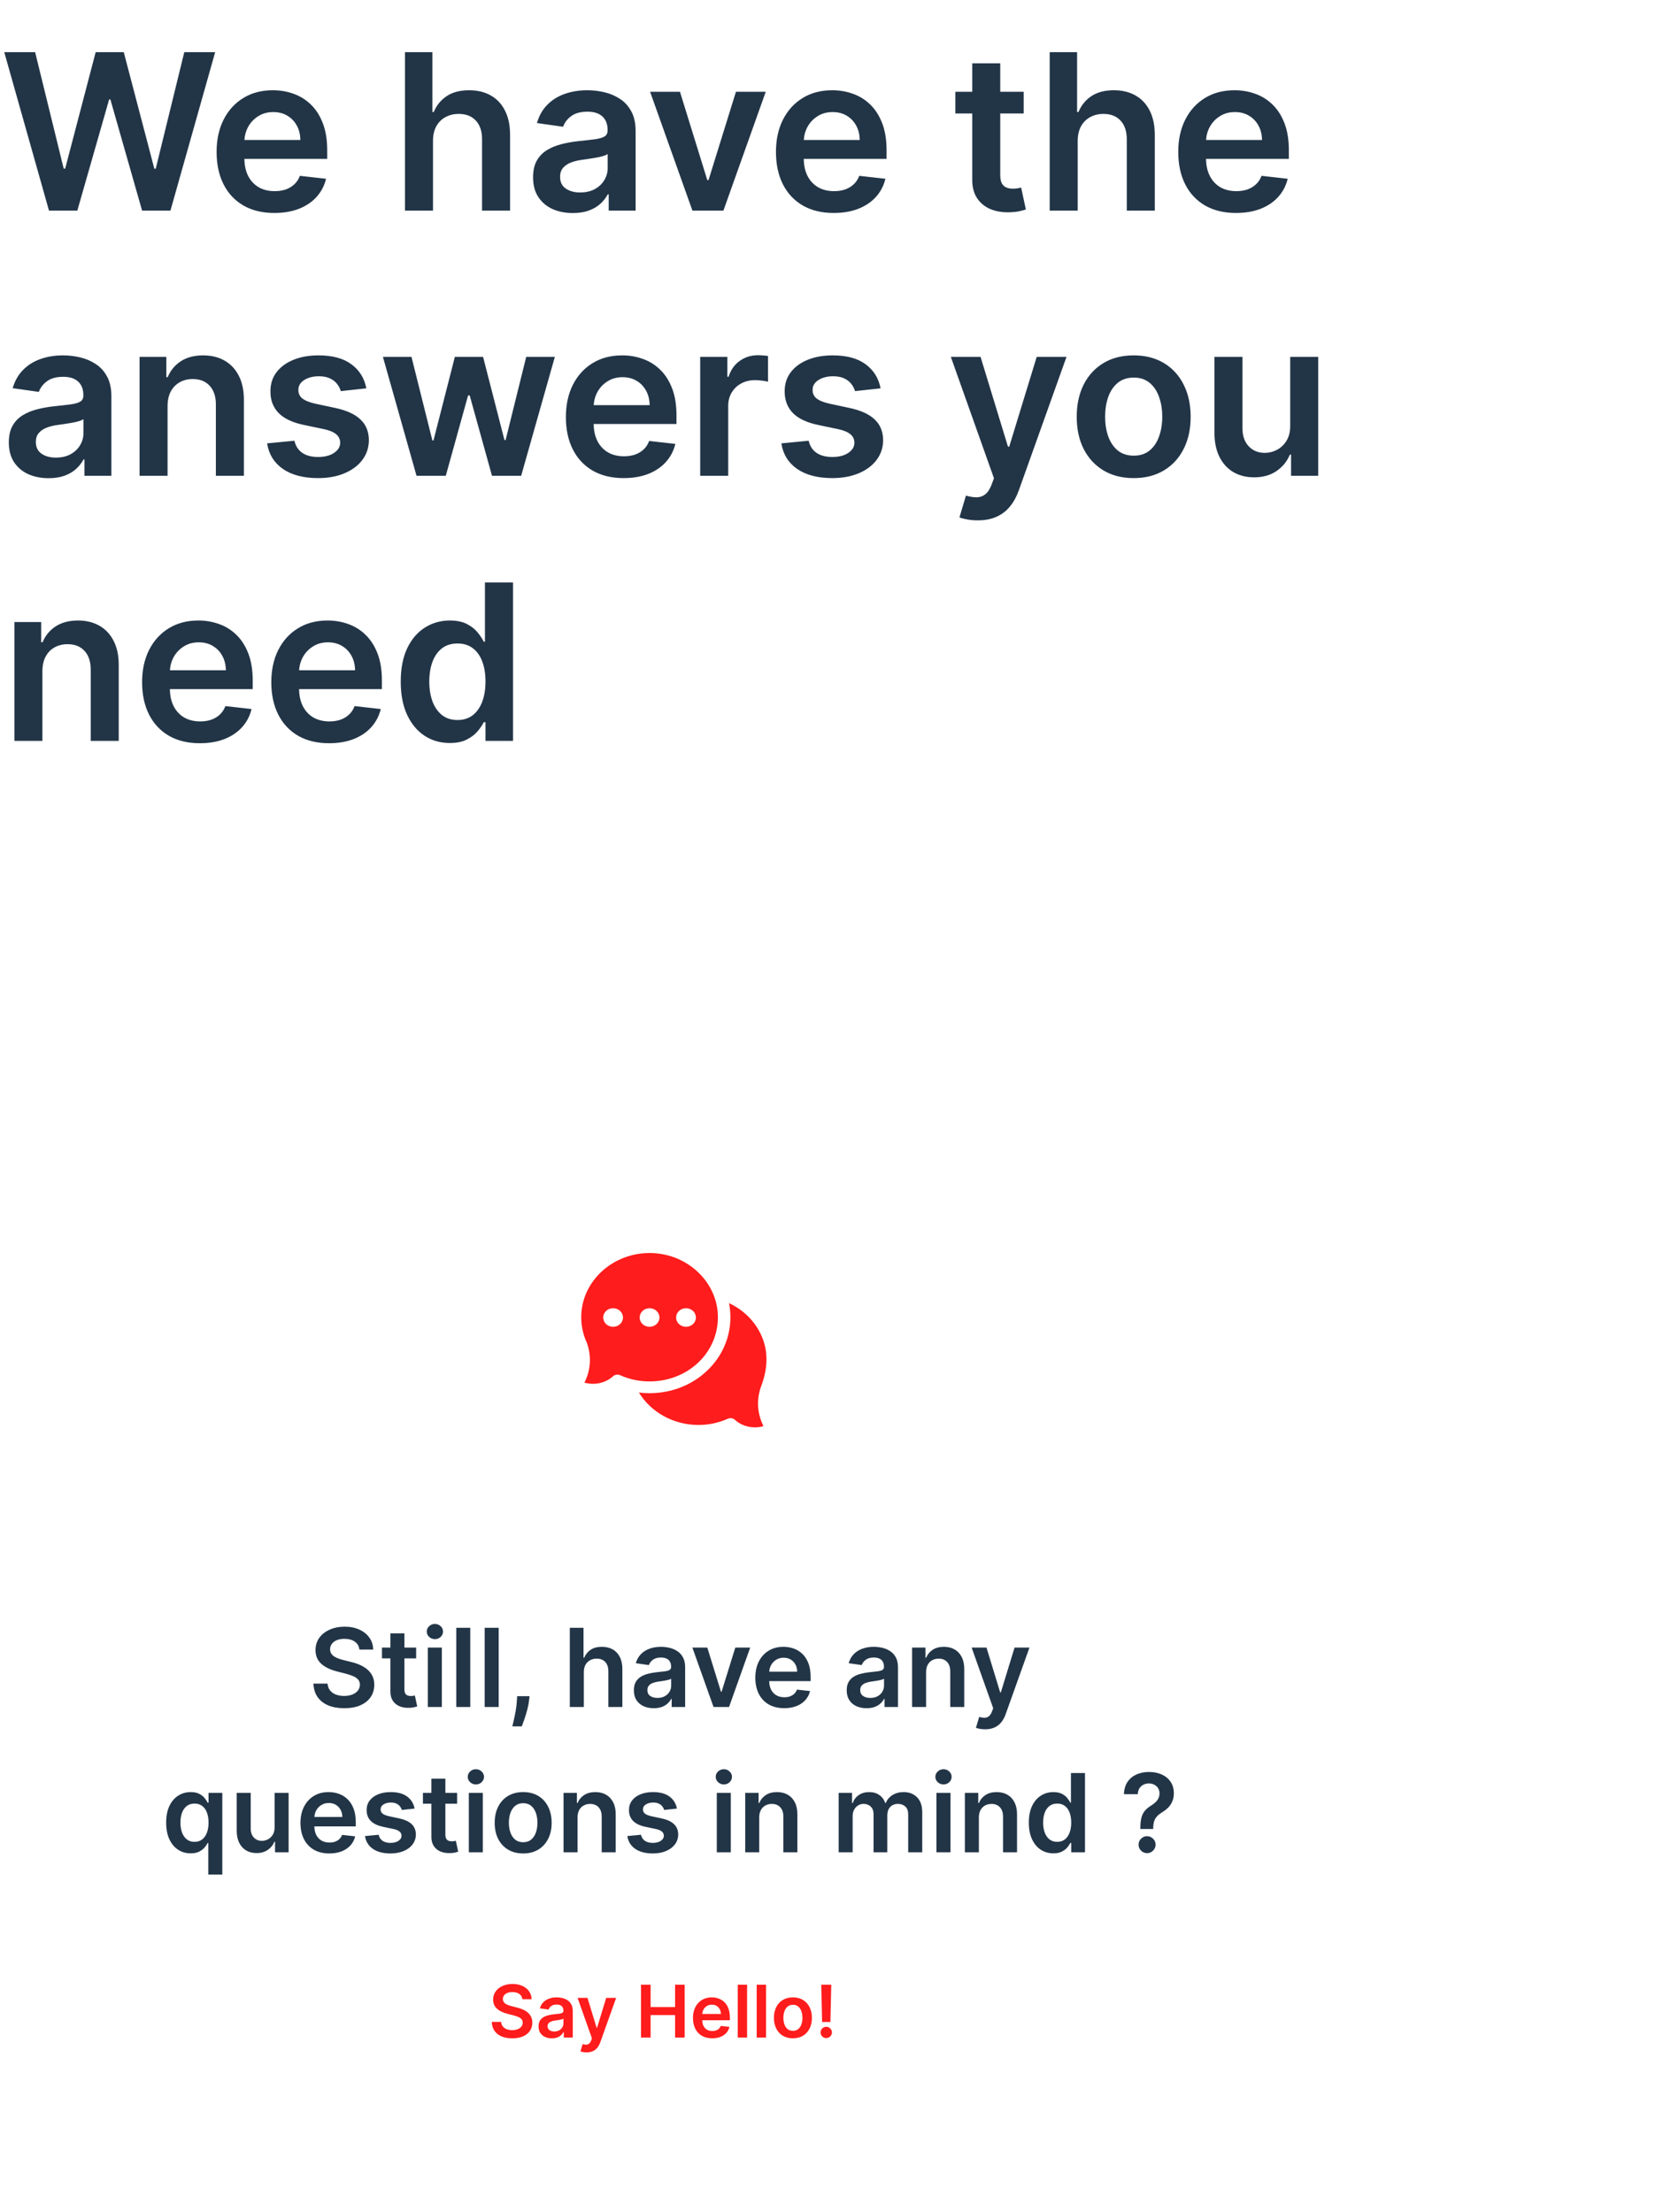 <svg width="460" height="609" viewBox="0 0 460 609" fill="none" xmlns="http://www.w3.org/2000/svg">
<path d="M13.487 58L1.172 14.364H9.673L17.535 46.43H17.94L26.335 14.364H34.07L42.486 46.452H42.869L50.731 14.364H59.233L46.918 58H39.119L30.384 27.382H30.043L21.285 58H13.487ZM75.522 58.639C72.241 58.639 69.407 57.957 67.021 56.594C64.648 55.216 62.823 53.27 61.545 50.756C60.266 48.227 59.627 45.251 59.627 41.828C59.627 38.462 60.266 35.507 61.545 32.965C62.837 30.408 64.641 28.419 66.957 26.999C69.272 25.564 71.992 24.847 75.117 24.847C77.134 24.847 79.038 25.173 80.827 25.827C82.631 26.466 84.222 27.46 85.6 28.81C86.992 30.159 88.086 31.878 88.881 33.966C89.677 36.04 90.075 38.511 90.075 41.381V43.746H63.249V38.547H82.681C82.667 37.07 82.347 35.756 81.722 34.605C81.097 33.44 80.224 32.524 79.102 31.857C77.994 31.189 76.701 30.855 75.224 30.855C73.647 30.855 72.262 31.239 71.069 32.006C69.876 32.758 68.945 33.753 68.278 34.989C67.624 36.21 67.29 37.553 67.276 39.016V43.554C67.276 45.457 67.624 47.091 68.32 48.455C69.016 49.804 69.989 50.841 71.239 51.565C72.489 52.276 73.952 52.631 75.629 52.631C76.751 52.631 77.766 52.474 78.675 52.162C79.585 51.835 80.373 51.359 81.04 50.734C81.708 50.109 82.212 49.335 82.553 48.412L89.755 49.222C89.3 51.125 88.434 52.787 87.156 54.207C85.891 55.614 84.272 56.707 82.298 57.489C80.323 58.256 78.065 58.639 75.522 58.639ZM119.196 38.824V58H111.483V14.364H119.025V30.834H119.409C120.176 28.987 121.362 27.531 122.967 26.466C124.586 25.386 126.646 24.847 129.146 24.847C131.419 24.847 133.4 25.322 135.091 26.274C136.781 27.226 138.088 28.618 139.011 30.45C139.949 32.283 140.417 34.52 140.417 37.162V58H132.704V38.355C132.704 36.153 132.136 34.442 131 33.22C129.877 31.984 128.301 31.366 126.27 31.366C124.906 31.366 123.684 31.665 122.605 32.261C121.539 32.844 120.701 33.689 120.091 34.797C119.494 35.905 119.196 37.247 119.196 38.824ZM157.697 58.66C155.623 58.66 153.755 58.291 152.093 57.553C150.446 56.8 149.139 55.692 148.173 54.229C147.221 52.766 146.745 50.962 146.745 48.817C146.745 46.97 147.086 45.443 147.768 44.236C148.45 43.028 149.38 42.062 150.559 41.338C151.738 40.614 153.066 40.067 154.544 39.697C156.035 39.314 157.576 39.037 159.167 38.867C161.085 38.668 162.64 38.49 163.833 38.334C165.027 38.163 165.893 37.908 166.433 37.567C166.987 37.212 167.264 36.665 167.264 35.926V35.798C167.264 34.193 166.788 32.95 165.836 32.07C164.885 31.189 163.514 30.749 161.724 30.749C159.835 30.749 158.336 31.16 157.228 31.984C156.135 32.808 155.396 33.781 155.012 34.903L147.811 33.881C148.379 31.892 149.316 30.23 150.623 28.895C151.93 27.546 153.528 26.537 155.417 25.869C157.306 25.188 159.395 24.847 161.681 24.847C163.258 24.847 164.828 25.031 166.39 25.401C167.953 25.77 169.38 26.381 170.673 27.233C171.966 28.071 173.002 29.215 173.784 30.663C174.579 32.112 174.977 33.923 174.977 36.097V58H167.562V53.504H167.306C166.838 54.413 166.177 55.266 165.325 56.061C164.487 56.842 163.429 57.474 162.15 57.957C160.886 58.426 159.402 58.66 157.697 58.66ZM159.7 52.993C161.248 52.993 162.591 52.688 163.727 52.077C164.863 51.452 165.737 50.628 166.348 49.605C166.973 48.582 167.285 47.467 167.285 46.26V42.403C167.044 42.602 166.632 42.787 166.049 42.957C165.481 43.128 164.842 43.277 164.132 43.405C163.422 43.533 162.718 43.646 162.022 43.746C161.326 43.845 160.723 43.93 160.211 44.001C159.061 44.158 158.031 44.413 157.122 44.769C156.213 45.124 155.495 45.621 154.97 46.26C154.444 46.885 154.181 47.695 154.181 48.689C154.181 50.109 154.7 51.182 155.737 51.906C156.774 52.631 158.095 52.993 159.7 52.993ZM210.794 25.273L199.139 58H190.616L178.961 25.273H187.186L194.707 49.584H195.048L202.591 25.273H210.794ZM229.506 58.639C226.225 58.639 223.391 57.957 221.005 56.594C218.633 55.216 216.808 53.27 215.529 50.756C214.251 48.227 213.612 45.251 213.612 41.828C213.612 38.462 214.251 35.507 215.529 32.965C216.822 30.408 218.626 28.419 220.941 26.999C223.256 25.564 225.977 24.847 229.102 24.847C231.119 24.847 233.022 25.173 234.812 25.827C236.616 26.466 238.207 27.46 239.585 28.81C240.977 30.159 242.07 31.878 242.866 33.966C243.661 36.04 244.059 38.511 244.059 41.381V43.746H217.234V38.547H236.665C236.651 37.07 236.332 35.756 235.707 34.605C235.082 33.44 234.208 32.524 233.086 31.857C231.978 31.189 230.685 30.855 229.208 30.855C227.631 30.855 226.246 31.239 225.053 32.006C223.86 32.758 222.93 33.753 222.262 34.989C221.609 36.21 221.275 37.553 221.261 39.016V43.554C221.261 45.457 221.609 47.091 222.305 48.455C223.001 49.804 223.974 50.841 225.224 51.565C226.474 52.276 227.937 52.631 229.613 52.631C230.735 52.631 231.751 52.474 232.66 52.162C233.569 51.835 234.357 51.359 235.025 50.734C235.692 50.109 236.197 49.335 236.538 48.412L243.739 49.222C243.285 51.125 242.418 52.787 241.14 54.207C239.876 55.614 238.256 56.707 236.282 57.489C234.308 58.256 232.049 58.639 229.506 58.639ZM281.809 25.273V31.239H262.995V25.273H281.809ZM267.64 17.432H275.353V48.156C275.353 49.193 275.51 49.989 275.822 50.543C276.149 51.082 276.575 51.452 277.1 51.651C277.626 51.849 278.208 51.949 278.848 51.949C279.331 51.949 279.771 51.913 280.169 51.842C280.581 51.771 280.893 51.707 281.106 51.651L282.406 57.68C281.994 57.822 281.404 57.979 280.637 58.149C279.885 58.32 278.961 58.419 277.868 58.447C275.936 58.504 274.196 58.213 272.647 57.574C271.099 56.92 269.87 55.912 268.961 54.548C268.066 53.185 267.626 51.48 267.64 49.435V17.432ZM296.676 38.824V58H288.963V14.364H296.506V30.834H296.889C297.656 28.987 298.842 27.531 300.447 26.466C302.067 25.386 304.126 24.847 306.626 24.847C308.899 24.847 310.881 25.322 312.571 26.274C314.261 27.226 315.568 28.618 316.491 30.45C317.429 32.283 317.898 34.52 317.898 37.162V58H310.185V38.355C310.185 36.153 309.616 34.442 308.48 33.22C307.358 31.984 305.781 31.366 303.75 31.366C302.386 31.366 301.165 31.665 300.085 32.261C299.02 32.844 298.182 33.689 297.571 34.797C296.974 35.905 296.676 37.247 296.676 38.824ZM340.249 58.639C336.967 58.639 334.134 57.957 331.747 56.594C329.375 55.216 327.55 53.27 326.271 50.756C324.993 48.227 324.354 45.251 324.354 41.828C324.354 38.462 324.993 35.507 326.271 32.965C327.564 30.408 329.368 28.419 331.683 26.999C333.999 25.564 336.719 24.847 339.844 24.847C341.861 24.847 343.764 25.173 345.554 25.827C347.358 26.466 348.949 27.46 350.327 28.81C351.719 30.159 352.813 31.878 353.608 33.966C354.403 36.04 354.801 38.511 354.801 41.381V43.746H327.976V38.547H347.408C347.393 37.07 347.074 35.756 346.449 34.605C345.824 33.44 344.95 32.524 343.828 31.857C342.72 31.189 341.428 30.855 339.95 30.855C338.374 30.855 336.989 31.239 335.795 32.006C334.602 32.758 333.672 33.753 333.004 34.989C332.351 36.21 332.017 37.553 332.003 39.016V43.554C332.003 45.457 332.351 47.091 333.047 48.455C333.743 49.804 334.716 50.841 335.966 51.565C337.216 52.276 338.679 52.631 340.355 52.631C341.477 52.631 342.493 52.474 343.402 52.162C344.311 51.835 345.099 51.359 345.767 50.734C346.435 50.109 346.939 49.335 347.28 48.412L354.482 49.222C354.027 51.125 353.161 52.787 351.882 54.207C350.618 55.614 348.999 56.707 347.024 57.489C345.05 58.256 342.791 58.639 340.249 58.639ZM13.381 131.661C11.307 131.661 9.439 131.291 7.777 130.553C6.129 129.8 4.822 128.692 3.857 127.229C2.905 125.766 2.429 123.962 2.429 121.817C2.429 119.97 2.77 118.443 3.452 117.236C4.134 116.028 5.064 115.062 6.243 114.338C7.422 113.614 8.75 113.067 10.227 112.697C11.719 112.314 13.26 112.037 14.851 111.866C16.768 111.668 18.324 111.49 19.517 111.334C20.71 111.163 21.577 110.908 22.116 110.567C22.671 110.212 22.947 109.665 22.947 108.926V108.798C22.947 107.193 22.472 105.95 21.52 105.07C20.568 104.189 19.197 103.749 17.408 103.749C15.518 103.749 14.02 104.161 12.912 104.984C11.818 105.808 11.079 106.781 10.696 107.903L3.494 106.881C4.062 104.892 5 103.23 6.307 101.895C7.614 100.545 9.212 99.537 11.101 98.869C12.99 98.188 15.078 97.847 17.365 97.847C18.942 97.847 20.511 98.031 22.074 98.401C23.636 98.77 25.064 99.381 26.357 100.233C27.649 101.071 28.686 102.214 29.467 103.663C30.263 105.112 30.66 106.923 30.66 109.097V131H23.246V126.504H22.99C22.521 127.413 21.861 128.266 21.009 129.061C20.171 129.842 19.112 130.474 17.834 130.957C16.57 131.426 15.085 131.661 13.381 131.661ZM15.383 125.993C16.932 125.993 18.274 125.687 19.41 125.077C20.547 124.452 21.421 123.628 22.031 122.605C22.656 121.582 22.969 120.467 22.969 119.26V115.403C22.727 115.602 22.315 115.787 21.733 115.957C21.165 116.128 20.526 116.277 19.815 116.405C19.105 116.533 18.402 116.646 17.706 116.746C17.01 116.845 16.406 116.93 15.895 117.001C14.744 117.158 13.714 117.413 12.805 117.768C11.896 118.124 11.179 118.621 10.653 119.26C10.128 119.885 9.865 120.695 9.865 121.689C9.865 123.109 10.383 124.182 11.421 124.906C12.457 125.631 13.778 125.993 15.383 125.993ZM46.129 111.824V131H38.416V98.273H45.788V103.834H46.172C46.925 102.001 48.125 100.545 49.773 99.466C51.435 98.386 53.487 97.847 55.93 97.847C58.189 97.847 60.156 98.329 61.832 99.296C63.523 100.261 64.829 101.661 65.753 103.493C66.69 105.325 67.152 107.548 67.138 110.162V131H59.425V111.355C59.425 109.168 58.856 107.456 57.72 106.22C56.598 104.984 55.043 104.366 53.054 104.366C51.705 104.366 50.504 104.665 49.453 105.261C48.416 105.844 47.599 106.689 47.003 107.797C46.42 108.905 46.129 110.247 46.129 111.824ZM100.845 106.923L93.814 107.69C93.615 106.98 93.267 106.312 92.77 105.688C92.287 105.062 91.633 104.558 90.81 104.175C89.986 103.791 88.977 103.599 87.784 103.599C86.179 103.599 84.829 103.947 83.736 104.643C82.656 105.339 82.124 106.241 82.138 107.349C82.124 108.301 82.472 109.075 83.182 109.672C83.906 110.268 85.099 110.759 86.761 111.142L92.344 112.335C95.44 113.003 97.742 114.061 99.247 115.51C100.767 116.959 101.534 118.855 101.548 121.199C101.534 123.259 100.93 125.077 99.737 126.653C98.558 128.216 96.918 129.437 94.815 130.318C92.713 131.199 90.298 131.639 87.571 131.639C83.565 131.639 80.341 130.801 77.898 129.125C75.454 127.435 73.999 125.084 73.53 122.072L81.051 121.348C81.392 122.825 82.117 123.94 83.224 124.693C84.332 125.446 85.774 125.822 87.55 125.822C89.382 125.822 90.852 125.446 91.96 124.693C93.082 123.94 93.644 123.01 93.644 121.902C93.644 120.964 93.281 120.19 92.557 119.58C91.847 118.969 90.739 118.5 89.233 118.173L83.651 117.001C80.511 116.348 78.189 115.247 76.683 113.699C75.178 112.136 74.432 110.162 74.446 107.776C74.432 105.759 74.979 104.011 76.087 102.534C77.209 101.043 78.764 99.892 80.753 99.082C82.756 98.258 85.064 97.847 87.678 97.847C91.513 97.847 94.531 98.663 96.733 100.297C98.949 101.93 100.32 104.139 100.845 106.923ZM114.663 131L105.415 98.273H113.278L119.031 121.284H119.329L125.21 98.273H132.987L138.867 121.156H139.187L144.854 98.273H152.738L143.469 131H135.437L129.3 108.884H128.853L122.717 131H114.663ZM171.674 131.639C168.393 131.639 165.559 130.957 163.173 129.594C160.801 128.216 158.975 126.27 157.697 123.756C156.419 121.227 155.779 118.251 155.779 114.828C155.779 111.462 156.419 108.507 157.697 105.964C158.99 103.408 160.794 101.419 163.109 99.999C165.424 98.564 168.145 97.847 171.27 97.847C173.287 97.847 175.19 98.173 176.98 98.827C178.784 99.466 180.375 100.46 181.752 101.81C183.145 103.159 184.238 104.878 185.034 106.966C185.829 109.04 186.227 111.511 186.227 114.381V116.746H159.402V111.547H178.833C178.819 110.07 178.5 108.756 177.875 107.605C177.25 106.44 176.376 105.524 175.254 104.857C174.146 104.189 172.853 103.855 171.376 103.855C169.799 103.855 168.414 104.239 167.221 105.006C166.028 105.759 165.098 106.753 164.43 107.989C163.777 109.21 163.443 110.553 163.429 112.016V116.554C163.429 118.457 163.777 120.091 164.473 121.455C165.169 122.804 166.142 123.841 167.392 124.565C168.642 125.276 170.105 125.631 171.781 125.631C172.903 125.631 173.919 125.474 174.828 125.162C175.737 124.835 176.525 124.359 177.193 123.734C177.86 123.109 178.365 122.335 178.706 121.412L185.907 122.222C185.453 124.125 184.586 125.787 183.308 127.207C182.044 128.614 180.424 129.707 178.45 130.489C176.475 131.256 174.217 131.639 171.674 131.639ZM192.752 131V98.273H200.231V103.727H200.572C201.168 101.838 202.191 100.382 203.64 99.359C205.103 98.322 206.772 97.804 208.647 97.804C209.073 97.804 209.549 97.825 210.075 97.868C210.614 97.896 211.062 97.946 211.417 98.017V105.112C211.09 104.999 210.572 104.899 209.862 104.814C209.165 104.714 208.491 104.665 207.837 104.665C206.431 104.665 205.167 104.97 204.045 105.581C202.937 106.178 202.063 107.009 201.424 108.074C200.785 109.139 200.465 110.368 200.465 111.76V131H192.752ZM242.408 106.923L235.376 107.69C235.178 106.98 234.83 106.312 234.332 105.688C233.849 105.062 233.196 104.558 232.372 104.175C231.548 103.791 230.54 103.599 229.347 103.599C227.741 103.599 226.392 103.947 225.298 104.643C224.219 105.339 223.686 106.241 223.7 107.349C223.686 108.301 224.034 109.075 224.744 109.672C225.469 110.268 226.662 110.759 228.324 111.142L233.906 112.335C237.003 113.003 239.304 114.061 240.81 115.51C242.33 116.959 243.097 118.855 243.111 121.199C243.097 123.259 242.493 125.077 241.3 126.653C240.121 128.216 238.48 129.437 236.378 130.318C234.276 131.199 231.861 131.639 229.134 131.639C225.128 131.639 221.903 130.801 219.46 129.125C217.017 127.435 215.561 125.084 215.092 122.072L222.614 121.348C222.955 122.825 223.679 123.94 224.787 124.693C225.895 125.446 227.337 125.822 229.112 125.822C230.945 125.822 232.415 125.446 233.523 124.693C234.645 123.94 235.206 123.01 235.206 121.902C235.206 120.964 234.844 120.19 234.119 119.58C233.409 118.969 232.301 118.5 230.795 118.173L225.213 117.001C222.074 116.348 219.751 115.247 218.246 113.699C216.74 112.136 215.994 110.162 216.009 107.776C215.994 105.759 216.541 104.011 217.649 102.534C218.771 101.043 220.327 99.892 222.315 99.082C224.318 98.258 226.626 97.847 229.24 97.847C233.075 97.847 236.094 98.663 238.295 100.297C240.511 101.93 241.882 104.139 242.408 106.923ZM269.148 143.273C268.097 143.273 267.124 143.188 266.229 143.017C265.348 142.861 264.645 142.676 264.119 142.463L265.909 136.455C267.031 136.781 268.033 136.938 268.913 136.923C269.794 136.909 270.568 136.632 271.236 136.092C271.918 135.567 272.493 134.686 272.962 133.45L273.622 131.682L261.754 98.273H269.936L277.479 122.989H277.82L285.384 98.273H293.587L280.483 134.963C279.872 136.696 279.063 138.18 278.054 139.416C277.045 140.666 275.81 141.618 274.347 142.271C272.898 142.939 271.165 143.273 269.148 143.273ZM312.086 131.639C308.89 131.639 306.12 130.936 303.777 129.53C301.433 128.124 299.615 126.156 298.322 123.628C297.044 121.099 296.404 118.145 296.404 114.764C296.404 111.384 297.044 108.422 298.322 105.879C299.615 103.337 301.433 101.362 303.777 99.956C306.12 98.55 308.89 97.847 312.086 97.847C315.282 97.847 318.052 98.55 320.396 99.956C322.74 101.362 324.551 103.337 325.829 105.879C327.122 108.422 327.768 111.384 327.768 114.764C327.768 118.145 327.122 121.099 325.829 123.628C324.551 126.156 322.74 128.124 320.396 129.53C318.052 130.936 315.282 131.639 312.086 131.639ZM312.129 125.46C313.862 125.46 315.311 124.984 316.475 124.033C317.64 123.067 318.507 121.774 319.075 120.155C319.657 118.536 319.949 116.732 319.949 114.743C319.949 112.74 319.657 110.929 319.075 109.31C318.507 107.676 317.64 106.376 316.475 105.411C315.311 104.445 313.862 103.962 312.129 103.962C310.353 103.962 308.876 104.445 307.697 105.411C306.532 106.376 305.659 107.676 305.076 109.31C304.508 110.929 304.224 112.74 304.224 114.743C304.224 116.732 304.508 118.536 305.076 120.155C305.659 121.774 306.532 123.067 307.697 124.033C308.876 124.984 310.353 125.46 312.129 125.46ZM355.174 117.236V98.273H362.887V131H355.408V125.183H355.067C354.329 127.016 353.114 128.514 351.424 129.679C349.748 130.844 347.681 131.426 345.224 131.426C343.079 131.426 341.183 130.95 339.535 129.999C337.901 129.033 336.623 127.634 335.7 125.801C334.776 123.955 334.315 121.724 334.315 119.111V98.273H342.028V117.918C342.028 119.991 342.596 121.639 343.732 122.861C344.869 124.082 346.36 124.693 348.207 124.693C349.343 124.693 350.444 124.416 351.509 123.862C352.575 123.308 353.448 122.484 354.13 121.391C354.826 120.283 355.174 118.898 355.174 117.236ZM11.676 184.824V204H3.963V171.273H11.335V176.834H11.719C12.472 175.001 13.672 173.545 15.32 172.466C16.982 171.386 19.034 170.847 21.477 170.847C23.736 170.847 25.703 171.33 27.379 172.295C29.07 173.261 30.376 174.661 31.3 176.493C32.237 178.325 32.699 180.548 32.685 183.162V204H24.972V184.355C24.972 182.168 24.403 180.456 23.267 179.22C22.145 177.984 20.59 177.366 18.601 177.366C17.251 177.366 16.051 177.665 15 178.261C13.963 178.844 13.146 179.689 12.55 180.797C11.967 181.905 11.676 183.247 11.676 184.824ZM55.014 204.639C51.733 204.639 48.899 203.957 46.513 202.594C44.141 201.216 42.315 199.27 41.037 196.756C39.758 194.227 39.119 191.251 39.119 187.828C39.119 184.462 39.758 181.507 41.037 178.964C42.33 176.408 44.133 174.419 46.449 172.999C48.764 171.564 51.484 170.847 54.609 170.847C56.626 170.847 58.53 171.173 60.32 171.827C62.124 172.466 63.715 173.46 65.092 174.81C66.484 176.159 67.578 177.878 68.374 179.966C69.169 182.04 69.567 184.511 69.567 187.381V189.746H42.742V184.547H62.173C62.159 183.07 61.84 181.756 61.215 180.605C60.59 179.44 59.716 178.524 58.594 177.857C57.486 177.189 56.193 176.855 54.716 176.855C53.139 176.855 51.754 177.239 50.561 178.006C49.368 178.759 48.438 179.753 47.77 180.989C47.117 182.21 46.783 183.553 46.769 185.016V189.554C46.769 191.457 47.117 193.091 47.812 194.455C48.508 195.804 49.481 196.841 50.731 197.565C51.981 198.276 53.445 198.631 55.121 198.631C56.243 198.631 57.258 198.474 58.168 198.162C59.077 197.835 59.865 197.359 60.533 196.734C61.2 196.109 61.705 195.335 62.045 194.412L69.247 195.222C68.793 197.125 67.926 198.787 66.648 200.207C65.383 201.614 63.764 202.707 61.79 203.489C59.815 204.256 57.557 204.639 55.014 204.639ZM90.581 204.639C87.299 204.639 84.466 203.957 82.079 202.594C79.707 201.216 77.882 199.27 76.603 196.756C75.325 194.227 74.686 191.251 74.686 187.828C74.686 184.462 75.325 181.507 76.603 178.964C77.896 176.408 79.7 174.419 82.015 172.999C84.331 171.564 87.051 170.847 90.176 170.847C92.193 170.847 94.096 171.173 95.886 171.827C97.69 172.466 99.281 173.46 100.659 174.81C102.051 176.159 103.145 177.878 103.94 179.966C104.735 182.04 105.133 184.511 105.133 187.381V189.746H78.308V184.547H97.74C97.725 183.07 97.406 181.756 96.781 180.605C96.156 179.44 95.282 178.524 94.16 177.857C93.052 177.189 91.76 176.855 90.282 176.855C88.706 176.855 87.321 177.239 86.127 178.006C84.934 178.759 84.004 179.753 83.336 180.989C82.683 182.21 82.349 183.553 82.335 185.016V189.554C82.335 191.457 82.683 193.091 83.379 194.455C84.075 195.804 85.048 196.841 86.298 197.565C87.548 198.276 89.011 198.631 90.687 198.631C91.809 198.631 92.825 198.474 93.734 198.162C94.643 197.835 95.431 197.359 96.099 196.734C96.767 196.109 97.271 195.335 97.612 194.412L104.814 195.222C104.359 197.125 103.493 198.787 102.214 200.207C100.95 201.614 99.331 202.707 97.356 203.489C95.382 204.256 93.123 204.639 90.581 204.639ZM123.803 204.575C121.232 204.575 118.931 203.915 116.9 202.594C114.869 201.273 113.263 199.355 112.085 196.841C110.906 194.327 110.316 191.273 110.316 187.679C110.316 184.043 110.913 180.974 112.106 178.474C113.313 175.96 114.94 174.064 116.985 172.786C119.031 171.493 121.31 170.847 123.825 170.847C125.742 170.847 127.319 171.173 128.555 171.827C129.79 172.466 130.771 173.24 131.495 174.149C132.219 175.044 132.781 175.889 133.178 176.685H133.498V160.364H141.232V204H133.647V198.844H133.178C132.781 199.639 132.205 200.484 131.452 201.379C130.7 202.26 129.705 203.013 128.469 203.638C127.234 204.263 125.678 204.575 123.803 204.575ZM125.955 198.247C127.589 198.247 128.981 197.807 130.131 196.926C131.282 196.031 132.156 194.788 132.752 193.197C133.349 191.607 133.647 189.753 133.647 187.636C133.647 185.52 133.349 183.68 132.752 182.118C132.17 180.555 131.303 179.341 130.153 178.474C129.016 177.608 127.617 177.175 125.955 177.175C124.237 177.175 122.802 177.622 121.651 178.517C120.501 179.412 119.634 180.648 119.052 182.224C118.469 183.801 118.178 185.605 118.178 187.636C118.178 189.682 118.469 191.507 119.052 193.112C119.648 194.703 120.522 195.96 121.673 196.884C122.837 197.793 124.265 198.247 125.955 198.247Z" fill="#223547"/>
<g filter="url(#filter0_b_1_9678)">
<path d="M0 389C0 377.954 8.954 369 20 369H349C360.046 369 369 377.954 369 389V589C369 600.046 360.046 609 349 609H20C8.954 609 0 600.046 0 589V389Z" fill="white" fill-opacity="0.5"/>
<path d="M2.5 389C2.5 379.335 10.335 371.5 20 371.5H349C358.665 371.5 366.5 379.335 366.5 389V589C366.5 598.665 358.665 606.5 349 606.5H20C10.335 606.5 2.5 598.665 2.5 589V389Z" stroke="url(#paint0_linear_1_9678)" stroke-opacity="0.8" stroke-width="5"/>
</g>
<g filter="url(#filter1_d_1_9678)">
<circle cx="185" cy="369" r="50" fill="white" fill-opacity="0.8" shape-rendering="crispEdges"/>
</g>
<g clip-path="url(#clip0_1_9678)">
<path d="M201.105 390.463C201.552 390.463 201.981 390.626 202.302 390.918C204.401 392.825 207.461 393.46 210.182 392.665C208.431 389.232 208.188 385.299 209.545 381.657C211.229 377.126 211.651 372.584 209.735 368.029C208.051 364.027 204.802 360.703 200.69 358.807C200.943 360.083 201.071 361.379 201.07 362.677C201.07 368.225 198.804 373.443 194.688 377.37C190.572 381.297 185.054 383.506 179.152 383.588C178.059 383.604 176.967 383.544 175.884 383.41C179.128 388.761 185.246 392.247 191.969 392.341C194.91 392.383 197.734 391.804 200.363 390.622C200.595 390.517 200.849 390.463 201.105 390.463Z" fill="#FF1C1C"/>
<path d="M179.2 345.004C168.729 344.808 160.025 352.781 160 362.633C159.994 365.041 160.493 367.375 161.484 369.571C161.498 369.603 161.512 369.635 161.524 369.668C162.881 373.31 162.638 377.243 160.887 380.676C163.608 381.471 166.668 380.836 168.767 378.929C169.019 378.7 169.34 378.548 169.687 378.495C170.033 378.442 170.389 378.49 170.706 378.633C173.335 379.815 176.159 380.396 179.1 380.352C189.489 380.207 197.627 372.443 197.627 362.677C197.627 353.124 189.361 345.196 179.2 345.004ZM168.778 365.317C167.274 365.317 166.054 364.171 166.054 362.757C166.054 361.344 167.274 360.198 168.778 360.198C170.282 360.198 171.502 361.344 171.502 362.757C171.502 364.171 170.282 365.317 168.778 365.317ZM178.813 365.317C177.309 365.317 176.089 364.171 176.089 362.757C176.089 361.344 177.309 360.198 178.813 360.198C180.318 360.198 181.537 361.344 181.537 362.757C181.537 364.171 180.318 365.317 178.813 365.317ZM188.849 365.317C187.345 365.317 186.125 364.171 186.125 362.757C186.125 361.344 187.345 360.198 188.849 360.198C190.353 360.198 191.573 361.344 191.573 362.757C191.573 364.171 190.353 365.317 188.849 365.317Z" fill="#FF1C1C"/>
</g>
<path d="M98.929 454.18C98.83 453.249 98.411 452.525 97.672 452.006C96.941 451.488 95.989 451.229 94.817 451.229C93.993 451.229 93.286 451.353 92.697 451.602C92.107 451.85 91.656 452.187 91.344 452.614C91.031 453.04 90.872 453.526 90.865 454.073C90.865 454.528 90.968 454.922 91.174 455.256C91.386 455.589 91.674 455.874 92.036 456.108C92.399 456.335 92.8 456.527 93.24 456.683C93.681 456.839 94.124 456.971 94.572 457.077L96.617 457.589C97.441 457.781 98.233 458.04 98.993 458.366C99.76 458.693 100.445 459.105 101.049 459.602C101.66 460.099 102.143 460.7 102.498 461.403C102.853 462.106 103.031 462.93 103.031 463.874C103.031 465.153 102.704 466.278 102.051 467.251C101.397 468.217 100.453 468.974 99.217 469.521C97.988 470.06 96.5 470.33 94.753 470.33C93.056 470.33 91.582 470.067 90.332 469.542C89.089 469.016 88.116 468.249 87.413 467.241C86.717 466.232 86.34 465.004 86.284 463.555H90.172C90.229 464.315 90.463 464.947 90.875 465.451C91.287 465.955 91.823 466.332 92.484 466.58C93.151 466.829 93.897 466.953 94.721 466.953C95.58 466.953 96.333 466.825 96.98 466.57C97.633 466.307 98.144 465.945 98.514 465.483C98.883 465.014 99.071 464.467 99.078 463.842C99.071 463.274 98.904 462.805 98.578 462.436C98.251 462.06 97.793 461.747 97.203 461.499C96.621 461.243 95.939 461.016 95.158 460.817L92.676 460.178C90.879 459.716 89.458 459.016 88.414 458.079C87.377 457.134 86.859 455.881 86.859 454.318C86.859 453.033 87.207 451.907 87.903 450.941C88.606 449.975 89.561 449.226 90.769 448.693C91.976 448.153 93.343 447.884 94.87 447.884C96.418 447.884 97.775 448.153 98.94 448.693C100.112 449.226 101.031 449.968 101.699 450.92C102.367 451.864 102.711 452.951 102.732 454.18H98.929ZM114.555 453.636V456.619H105.148V453.636H114.555ZM107.471 449.716H111.327V465.078C111.327 465.597 111.405 465.994 111.561 466.271C111.725 466.541 111.938 466.726 112.201 466.825C112.463 466.925 112.755 466.974 113.074 466.974C113.316 466.974 113.536 466.957 113.735 466.921C113.941 466.886 114.097 466.854 114.203 466.825L114.853 469.84C114.647 469.911 114.353 469.989 113.969 470.075C113.593 470.16 113.131 470.21 112.584 470.224C111.618 470.252 110.748 470.107 109.974 469.787C109.2 469.46 108.586 468.956 108.131 468.274C107.684 467.592 107.463 466.74 107.471 465.717V449.716ZM117.78 470V453.636H121.637V470H117.78ZM119.719 451.314C119.108 451.314 118.583 451.112 118.143 450.707C117.702 450.295 117.482 449.801 117.482 449.226C117.482 448.643 117.702 448.15 118.143 447.745C118.583 447.333 119.108 447.127 119.719 447.127C120.337 447.127 120.863 447.333 121.296 447.745C121.736 448.15 121.956 448.643 121.956 449.226C121.956 449.801 121.736 450.295 121.296 450.707C120.863 451.112 120.337 451.314 119.719 451.314ZM129.459 448.182V470H125.603V448.182H129.459ZM137.281 448.182V470H133.425V448.182H137.281ZM145.775 467.017L145.636 468.189C145.537 469.084 145.359 469.993 145.104 470.916C144.855 471.847 144.592 472.702 144.315 473.484C144.038 474.265 143.815 474.879 143.644 475.327H141.045C141.144 474.893 141.279 474.304 141.45 473.558C141.627 472.813 141.798 471.974 141.961 471.044C142.124 470.114 142.234 469.169 142.291 468.21L142.366 467.017H145.775ZM160.719 460.412V470H156.862V448.182H160.634V456.417H160.825C161.209 455.494 161.802 454.766 162.605 454.233C163.414 453.693 164.444 453.423 165.694 453.423C166.83 453.423 167.821 453.661 168.666 454.137C169.512 454.613 170.165 455.309 170.627 456.225C171.095 457.141 171.33 458.26 171.33 459.581V470H167.473V460.178C167.473 459.077 167.189 458.221 166.621 457.61C166.06 456.992 165.271 456.683 164.256 456.683C163.574 456.683 162.963 456.832 162.423 457.131C161.891 457.422 161.472 457.844 161.166 458.398C160.868 458.952 160.719 459.624 160.719 460.412ZM179.97 470.33C178.933 470.33 177.999 470.146 177.168 469.776C176.344 469.4 175.691 468.846 175.208 468.114C174.732 467.383 174.494 466.481 174.494 465.408C174.494 464.485 174.664 463.722 175.005 463.118C175.346 462.514 175.811 462.031 176.401 461.669C176.99 461.307 177.654 461.033 178.393 460.849C179.139 460.657 179.909 460.518 180.705 460.433C181.664 460.334 182.441 460.245 183.038 460.167C183.634 460.082 184.068 459.954 184.338 459.783C184.615 459.606 184.753 459.332 184.753 458.963V458.899C184.753 458.097 184.515 457.475 184.039 457.035C183.563 456.594 182.878 456.374 181.983 456.374C181.039 456.374 180.289 456.58 179.735 456.992C179.188 457.404 178.819 457.891 178.627 458.452L175.026 457.94C175.311 456.946 175.779 456.115 176.433 455.447C177.086 454.773 177.885 454.268 178.83 453.935C179.774 453.594 180.818 453.423 181.962 453.423C182.75 453.423 183.535 453.516 184.316 453.7C185.097 453.885 185.811 454.19 186.458 454.616C187.104 455.036 187.622 455.607 188.013 456.332C188.411 457.056 188.61 457.962 188.61 459.048V470H184.902V467.752H184.774C184.54 468.207 184.21 468.633 183.784 469.031C183.365 469.421 182.835 469.737 182.196 469.979C181.564 470.213 180.822 470.33 179.97 470.33ZM180.971 467.496C181.745 467.496 182.416 467.344 182.985 467.038C183.553 466.726 183.99 466.314 184.295 465.803C184.607 465.291 184.764 464.734 184.764 464.13V462.202C184.643 462.301 184.437 462.393 184.146 462.479C183.862 462.564 183.542 462.638 183.187 462.702C182.832 462.766 182.48 462.823 182.132 462.873C181.784 462.923 181.482 462.965 181.227 463.001C180.651 463.079 180.137 463.207 179.682 463.384C179.227 463.562 178.869 463.81 178.606 464.13C178.343 464.442 178.212 464.847 178.212 465.344C178.212 466.055 178.471 466.591 178.99 466.953C179.508 467.315 180.169 467.496 180.971 467.496ZM206.518 453.636L200.691 470H196.429L190.602 453.636H194.714L198.475 465.792H198.645L202.416 453.636H206.518ZM215.874 470.32C214.234 470.32 212.817 469.979 211.624 469.297C210.438 468.608 209.525 467.635 208.886 466.378C208.246 465.114 207.927 463.626 207.927 461.914C207.927 460.231 208.246 458.754 208.886 457.482C209.532 456.204 210.434 455.21 211.592 454.499C212.749 453.782 214.109 453.423 215.672 453.423C216.68 453.423 217.632 453.587 218.527 453.913C219.429 454.233 220.224 454.73 220.913 455.405C221.609 456.08 222.156 456.939 222.554 457.983C222.952 459.02 223.151 460.256 223.151 461.69V462.873H209.738V460.273H219.454C219.447 459.535 219.287 458.878 218.974 458.303C218.662 457.72 218.225 457.262 217.664 456.928C217.11 456.594 216.464 456.428 215.725 456.428C214.937 456.428 214.244 456.619 213.648 457.003C213.051 457.379 212.586 457.876 212.252 458.494C211.925 459.105 211.759 459.776 211.751 460.508V462.777C211.751 463.729 211.925 464.545 212.273 465.227C212.621 465.902 213.108 466.42 213.733 466.783C214.358 467.138 215.089 467.315 215.928 467.315C216.489 467.315 216.996 467.237 217.451 467.081C217.906 466.918 218.3 466.68 218.634 466.367C218.967 466.055 219.219 465.668 219.39 465.206L222.991 465.611C222.763 466.562 222.33 467.393 221.691 468.104C221.059 468.807 220.249 469.354 219.262 469.744C218.275 470.128 217.146 470.32 215.874 470.32ZM238.563 470.33C237.526 470.33 236.593 470.146 235.762 469.776C234.938 469.4 234.284 468.846 233.801 468.114C233.325 467.383 233.088 466.481 233.088 465.408C233.088 464.485 233.258 463.722 233.599 463.118C233.94 462.514 234.405 462.031 234.994 461.669C235.584 461.307 236.248 461.033 236.987 460.849C237.732 460.657 238.503 460.518 239.298 460.433C240.257 460.334 241.035 460.245 241.632 460.167C242.228 460.082 242.661 459.954 242.931 459.783C243.208 459.606 243.347 459.332 243.347 458.963V458.899C243.347 458.097 243.109 457.475 242.633 457.035C242.157 456.594 241.472 456.374 240.577 456.374C239.632 456.374 238.883 456.58 238.329 456.992C237.782 457.404 237.413 457.891 237.221 458.452L233.62 457.94C233.904 456.946 234.373 456.115 235.026 455.447C235.68 454.773 236.479 454.268 237.423 453.935C238.368 453.594 239.412 453.423 240.556 453.423C241.344 453.423 242.129 453.516 242.91 453.7C243.691 453.885 244.405 454.19 245.051 454.616C245.698 455.036 246.216 455.607 246.607 456.332C247.004 457.056 247.203 457.962 247.203 459.048V470H243.496V467.752H243.368C243.134 468.207 242.803 468.633 242.377 469.031C241.958 469.421 241.429 469.737 240.79 469.979C240.158 470.213 239.416 470.33 238.563 470.33ZM239.565 467.496C240.339 467.496 241.01 467.344 241.578 467.038C242.146 466.726 242.583 466.314 242.889 465.803C243.201 465.291 243.357 464.734 243.357 464.13V462.202C243.237 462.301 243.031 462.393 242.74 462.479C242.455 462.564 242.136 462.638 241.781 462.702C241.426 462.766 241.074 462.823 240.726 462.873C240.378 462.923 240.076 462.965 239.82 463.001C239.245 463.079 238.73 463.207 238.276 463.384C237.821 463.562 237.463 463.81 237.2 464.13C236.937 464.442 236.806 464.847 236.806 465.344C236.806 466.055 237.065 466.591 237.583 466.953C238.102 467.315 238.762 467.496 239.565 467.496ZM254.938 460.412V470H251.081V453.636H254.767V456.417H254.959C255.335 455.501 255.936 454.773 256.759 454.233C257.59 453.693 258.617 453.423 259.838 453.423C260.968 453.423 261.951 453.665 262.789 454.148C263.634 454.631 264.288 455.33 264.749 456.246C265.218 457.163 265.449 458.274 265.442 459.581V470H261.585V460.178C261.585 459.084 261.301 458.228 260.733 457.61C260.172 456.992 259.394 456.683 258.4 456.683C257.725 456.683 257.125 456.832 256.6 457.131C256.081 457.422 255.673 457.844 255.374 458.398C255.083 458.952 254.938 459.624 254.938 460.412ZM271.173 476.136C270.648 476.136 270.161 476.094 269.714 476.009C269.274 475.93 268.922 475.838 268.659 475.732L269.554 472.727C270.115 472.891 270.616 472.969 271.056 472.962C271.497 472.955 271.884 472.816 272.218 472.546C272.558 472.283 272.846 471.843 273.08 471.225L273.411 470.341L267.477 453.636H271.568L275.339 465.994H275.509L279.291 453.636H283.393L276.841 471.982C276.536 472.848 276.131 473.59 275.627 474.208C275.122 474.833 274.504 475.309 273.773 475.636C273.048 475.969 272.182 476.136 271.173 476.136ZM57.333 516.136V507.422H57.173C56.974 507.82 56.687 508.242 56.31 508.69C55.934 509.13 55.437 509.506 54.819 509.819C54.201 510.131 53.423 510.288 52.486 510.288C51.2 510.288 50.05 509.957 49.034 509.297C48.018 508.636 47.216 507.678 46.626 506.42C46.037 505.163 45.742 503.636 45.742 501.839C45.742 500.021 46.04 498.487 46.637 497.237C47.241 495.98 48.054 495.032 49.077 494.393C50.099 493.746 51.239 493.423 52.496 493.423C53.455 493.423 54.243 493.587 54.861 493.913C55.479 494.233 55.969 494.62 56.331 495.075C56.694 495.522 56.974 495.945 57.173 496.342H57.407V493.636H61.2V516.136H57.333ZM53.562 507.124C54.378 507.124 55.074 506.903 55.65 506.463C56.225 506.016 56.662 505.394 56.96 504.599C57.258 503.803 57.407 502.876 57.407 501.818C57.407 500.76 57.258 499.84 56.96 499.059C56.669 498.278 56.236 497.67 55.66 497.237C55.092 496.804 54.393 496.587 53.562 496.587C52.702 496.587 51.985 496.811 51.41 497.259C50.834 497.706 50.401 498.324 50.11 499.112C49.819 499.901 49.673 500.803 49.673 501.818C49.673 502.841 49.819 503.754 50.11 504.556C50.408 505.352 50.845 505.98 51.42 506.442C52.003 506.896 52.716 507.124 53.562 507.124ZM75.593 503.118V493.636H79.449V510H75.71V507.092H75.54C75.17 508.008 74.563 508.757 73.718 509.339C72.88 509.922 71.846 510.213 70.618 510.213C69.545 510.213 68.597 509.975 67.773 509.499C66.957 509.016 66.317 508.317 65.856 507.401C65.394 506.477 65.163 505.362 65.163 504.055V493.636H69.02V503.459C69.02 504.496 69.304 505.32 69.872 505.93C70.44 506.541 71.186 506.847 72.109 506.847C72.677 506.847 73.228 506.708 73.76 506.431C74.293 506.154 74.73 505.742 75.071 505.195C75.419 504.641 75.593 503.949 75.593 503.118ZM90.659 510.32C89.019 510.32 87.602 509.979 86.409 509.297C85.223 508.608 84.31 507.635 83.671 506.378C83.032 505.114 82.712 503.626 82.712 501.914C82.712 500.231 83.032 498.754 83.671 497.482C84.317 496.204 85.219 495.21 86.377 494.499C87.534 493.782 88.894 493.423 90.457 493.423C91.466 493.423 92.417 493.587 93.312 493.913C94.214 494.233 95.01 494.73 95.698 495.405C96.394 496.08 96.941 496.939 97.339 497.983C97.737 499.02 97.936 500.256 97.936 501.69V502.873H84.523V500.273H94.239C94.232 499.535 94.072 498.878 93.76 498.303C93.447 497.72 93.01 497.262 92.449 496.928C91.895 496.594 91.249 496.428 90.51 496.428C89.722 496.428 89.029 496.619 88.433 497.003C87.836 497.379 87.371 497.876 87.037 498.494C86.711 499.105 86.544 499.776 86.537 500.508V502.777C86.537 503.729 86.711 504.545 87.059 505.227C87.407 505.902 87.893 506.42 88.518 506.783C89.143 507.138 89.875 507.315 90.713 507.315C91.274 507.315 91.782 507.237 92.236 507.081C92.691 506.918 93.085 506.68 93.419 506.367C93.752 506.055 94.005 505.668 94.175 505.206L97.776 505.611C97.549 506.562 97.115 507.393 96.476 508.104C95.844 508.807 95.034 509.354 94.047 509.744C93.06 510.128 91.931 510.32 90.659 510.32ZM114.132 497.962L110.616 498.345C110.517 497.99 110.343 497.656 110.094 497.344C109.852 497.031 109.526 496.779 109.114 496.587C108.702 496.396 108.198 496.3 107.601 496.3C106.798 496.3 106.124 496.474 105.577 496.822C105.037 497.17 104.771 497.621 104.778 498.175C104.771 498.651 104.945 499.038 105.3 499.336C105.662 499.634 106.259 499.879 107.09 500.071L109.881 500.668C111.429 501.001 112.58 501.531 113.333 502.255C114.093 502.979 114.476 503.928 114.483 505.099C114.476 506.129 114.174 507.038 113.578 507.827C112.988 508.608 112.168 509.219 111.117 509.659C110.066 510.099 108.858 510.32 107.494 510.32C105.492 510.32 103.879 509.901 102.658 509.062C101.436 508.217 100.708 507.042 100.474 505.536L104.235 505.174C104.405 505.913 104.767 506.47 105.321 506.847C105.875 507.223 106.596 507.411 107.484 507.411C108.4 507.411 109.135 507.223 109.689 506.847C110.25 506.47 110.531 506.005 110.531 505.451C110.531 504.982 110.35 504.595 109.987 504.29C109.632 503.984 109.078 503.75 108.325 503.587L105.534 503.001C103.965 502.674 102.803 502.124 102.051 501.349C101.298 500.568 100.925 499.581 100.932 498.388C100.925 497.379 101.198 496.506 101.752 495.767C102.313 495.021 103.091 494.446 104.085 494.041C105.087 493.629 106.241 493.423 107.548 493.423C109.465 493.423 110.975 493.832 112.075 494.648C113.183 495.465 113.869 496.57 114.132 497.962ZM125.834 493.636V496.619H116.427V493.636H125.834ZM118.75 489.716H122.606V505.078C122.606 505.597 122.684 505.994 122.841 506.271C123.004 506.541 123.217 506.726 123.48 506.825C123.743 506.925 124.034 506.974 124.354 506.974C124.595 506.974 124.815 506.957 125.014 506.921C125.22 506.886 125.376 506.854 125.483 506.825L126.133 509.84C125.927 509.911 125.632 509.989 125.248 510.075C124.872 510.16 124.41 510.21 123.863 510.224C122.898 510.252 122.028 510.107 121.253 509.787C120.479 509.46 119.865 508.956 119.41 508.274C118.963 507.592 118.743 506.74 118.75 505.717V489.716ZM129.06 510V493.636H132.916V510H129.06ZM130.999 491.314C130.388 491.314 129.862 491.112 129.422 490.707C128.982 490.295 128.761 489.801 128.761 489.226C128.761 488.643 128.982 488.15 129.422 487.745C129.862 487.333 130.388 487.127 130.999 487.127C131.616 487.127 132.142 487.333 132.575 487.745C133.016 488.15 133.236 488.643 133.236 489.226C133.236 489.801 133.016 490.295 132.575 490.707C132.142 491.112 131.616 491.314 130.999 491.314ZM144.02 510.32C142.422 510.32 141.037 509.968 139.865 509.265C138.693 508.562 137.784 507.578 137.138 506.314C136.498 505.05 136.179 503.572 136.179 501.882C136.179 500.192 136.498 498.711 137.138 497.44C137.784 496.168 138.693 495.181 139.865 494.478C141.037 493.775 142.422 493.423 144.02 493.423C145.618 493.423 147.003 493.775 148.175 494.478C149.346 495.181 150.252 496.168 150.891 497.44C151.537 498.711 151.861 500.192 151.861 501.882C151.861 503.572 151.537 505.05 150.891 506.314C150.252 507.578 149.346 508.562 148.175 509.265C147.003 509.968 145.618 510.32 144.02 510.32ZM144.041 507.23C144.907 507.23 145.632 506.992 146.214 506.516C146.797 506.033 147.23 505.387 147.514 504.577C147.805 503.768 147.951 502.866 147.951 501.871C147.951 500.87 147.805 499.964 147.514 499.155C147.23 498.338 146.797 497.688 146.214 497.205C145.632 496.722 144.907 496.481 144.041 496.481C143.153 496.481 142.415 496.722 141.825 497.205C141.243 497.688 140.806 498.338 140.515 499.155C140.231 499.964 140.089 500.87 140.089 501.871C140.089 502.866 140.231 503.768 140.515 504.577C140.806 505.387 141.243 506.033 141.825 506.516C142.415 506.992 143.153 507.23 144.041 507.23ZM158.99 500.412V510H155.134V493.636H158.82V496.417H159.012C159.388 495.501 159.988 494.773 160.812 494.233C161.643 493.693 162.669 493.423 163.891 493.423C165.02 493.423 166.004 493.665 166.842 494.148C167.687 494.631 168.341 495.33 168.802 496.246C169.271 497.163 169.502 498.274 169.495 499.581V510H165.638V500.178C165.638 499.084 165.354 498.228 164.786 497.61C164.225 496.992 163.447 496.683 162.453 496.683C161.778 496.683 161.178 496.832 160.652 497.131C160.134 497.422 159.725 497.844 159.427 498.398C159.136 498.952 158.99 499.624 158.99 500.412ZM186.348 497.962L182.833 498.345C182.733 497.99 182.559 497.656 182.311 497.344C182.069 497.031 181.743 496.779 181.331 496.587C180.919 496.396 180.414 496.3 179.818 496.3C179.015 496.3 178.341 496.474 177.794 496.822C177.254 497.17 176.988 497.621 176.995 498.175C176.988 498.651 177.162 499.038 177.517 499.336C177.879 499.634 178.475 499.879 179.306 500.071L182.098 500.668C183.646 501.001 184.797 501.531 185.549 502.255C186.309 502.979 186.693 503.928 186.7 505.099C186.693 506.129 186.391 507.038 185.794 507.827C185.205 508.608 184.385 509.219 183.333 509.659C182.282 510.099 181.075 510.32 179.711 510.32C177.708 510.32 176.096 509.901 174.875 509.062C173.653 508.217 172.925 507.042 172.691 505.536L176.451 505.174C176.622 505.913 176.984 506.47 177.538 506.847C178.092 507.223 178.813 507.411 179.701 507.411C180.617 507.411 181.352 507.223 181.906 506.847C182.467 506.47 182.748 506.005 182.748 505.451C182.748 504.982 182.566 504.595 182.204 504.29C181.849 503.984 181.295 503.75 180.542 503.587L177.751 503.001C176.181 502.674 175.02 502.124 174.267 501.349C173.515 500.568 173.142 499.581 173.149 498.388C173.142 497.379 173.415 496.506 173.969 495.767C174.53 495.021 175.308 494.446 176.302 494.041C177.304 493.629 178.458 493.423 179.765 493.423C181.682 493.423 183.191 493.832 184.292 494.648C185.4 495.465 186.086 496.57 186.348 497.962ZM197.321 510V493.636H201.178V510H197.321ZM199.26 491.314C198.65 491.314 198.124 491.112 197.684 490.707C197.243 490.295 197.023 489.801 197.023 489.226C197.023 488.643 197.243 488.15 197.684 487.745C198.124 487.333 198.65 487.127 199.26 487.127C199.878 487.127 200.404 487.333 200.837 487.745C201.277 488.15 201.498 488.643 201.498 489.226C201.498 489.801 201.277 490.295 200.837 490.707C200.404 491.112 199.878 491.314 199.26 491.314ZM209 500.412V510H205.144V493.636H208.83V496.417H209.021C209.398 495.501 209.998 494.773 210.822 494.233C211.653 493.693 212.679 493.423 213.901 493.423C215.03 493.423 216.014 493.665 216.852 494.148C217.697 494.631 218.35 495.33 218.812 496.246C219.281 497.163 219.512 498.274 219.504 499.581V510H215.648V500.178C215.648 499.084 215.364 498.228 214.796 497.61C214.235 496.992 213.457 496.683 212.463 496.683C211.788 496.683 211.188 496.832 210.662 497.131C210.144 497.422 209.735 497.844 209.437 498.398C209.146 498.952 209 499.624 209 500.412ZM230.866 510V493.636H234.552V496.417H234.744C235.085 495.479 235.65 494.748 236.438 494.222C237.226 493.69 238.167 493.423 239.261 493.423C240.369 493.423 241.303 493.693 242.063 494.233C242.83 494.766 243.37 495.494 243.682 496.417H243.853C244.215 495.508 244.826 494.783 245.685 494.244C246.552 493.697 247.578 493.423 248.764 493.423C250.27 493.423 251.498 493.899 252.45 494.851C253.402 495.803 253.878 497.191 253.878 499.016V510H250.01V499.613C250.01 498.597 249.741 497.855 249.201 497.386C248.661 496.911 248.001 496.673 247.219 496.673C246.289 496.673 245.561 496.964 245.035 497.546C244.517 498.121 244.258 498.871 244.258 499.794V510H240.476V499.453C240.476 498.608 240.22 497.933 239.709 497.429C239.204 496.925 238.544 496.673 237.727 496.673C237.173 496.673 236.669 496.815 236.214 497.099C235.76 497.376 235.398 497.77 235.128 498.281C234.858 498.786 234.723 499.375 234.723 500.05V510H230.866ZM257.79 510V493.636H261.647V510H257.79ZM259.729 491.314C259.118 491.314 258.593 491.112 258.152 490.707C257.712 490.295 257.492 489.801 257.492 489.226C257.492 488.643 257.712 488.15 258.152 487.745C258.593 487.333 259.118 487.127 259.729 487.127C260.347 487.127 260.873 487.333 261.306 487.745C261.746 488.15 261.966 488.643 261.966 489.226C261.966 489.801 261.746 490.295 261.306 490.707C260.873 491.112 260.347 491.314 259.729 491.314ZM269.469 500.412V510H265.612V493.636H269.298V496.417H269.49C269.867 495.501 270.467 494.773 271.291 494.233C272.122 493.693 273.148 493.423 274.369 493.423C275.499 493.423 276.482 493.665 277.32 494.148C278.166 494.631 278.819 495.33 279.281 496.246C279.749 497.163 279.98 498.274 279.973 499.581V510H276.117V500.178C276.117 499.084 275.833 498.228 275.264 497.61C274.703 496.992 273.926 496.683 272.931 496.683C272.257 496.683 271.656 496.832 271.131 497.131C270.612 497.422 270.204 497.844 269.906 498.398C269.615 498.952 269.469 499.624 269.469 500.412ZM289.966 510.288C288.681 510.288 287.53 509.957 286.514 509.297C285.499 508.636 284.696 507.678 284.107 506.42C283.517 505.163 283.222 503.636 283.222 501.839C283.222 500.021 283.521 498.487 284.117 497.237C284.721 495.98 285.534 495.032 286.557 494.393C287.58 493.746 288.72 493.423 289.977 493.423C290.936 493.423 291.724 493.587 292.342 493.913C292.96 494.233 293.45 494.62 293.812 495.075C294.174 495.522 294.455 495.945 294.654 496.342H294.813V488.182H298.681V510H294.888V507.422H294.654C294.455 507.82 294.167 508.242 293.791 508.69C293.414 509.13 292.917 509.506 292.299 509.819C291.681 510.131 290.904 510.288 289.966 510.288ZM291.042 507.124C291.859 507.124 292.555 506.903 293.13 506.463C293.705 506.016 294.142 505.394 294.441 504.599C294.739 503.803 294.888 502.876 294.888 501.818C294.888 500.76 294.739 499.84 294.441 499.059C294.149 498.278 293.716 497.67 293.141 497.237C292.573 496.804 291.873 496.587 291.042 496.587C290.183 496.587 289.465 496.811 288.89 497.259C288.315 497.706 287.882 498.324 287.59 499.112C287.299 499.901 287.154 500.803 287.154 501.818C287.154 502.841 287.299 503.754 287.59 504.556C287.889 505.352 288.325 505.98 288.901 506.442C289.483 506.896 290.197 507.124 291.042 507.124ZM313.918 503.587V503.31C313.925 502.024 314.045 501.001 314.28 500.241C314.521 499.482 314.862 498.871 315.303 498.409C315.743 497.94 316.279 497.511 316.911 497.12C317.344 496.85 317.732 496.555 318.072 496.236C318.42 495.909 318.694 495.547 318.893 495.149C319.092 494.744 319.191 494.293 319.191 493.796C319.191 493.235 319.06 492.749 318.797 492.337C318.534 491.925 318.179 491.605 317.732 491.378C317.291 491.151 316.798 491.037 316.251 491.037C315.746 491.037 315.267 491.147 314.812 491.367C314.365 491.58 313.992 491.907 313.694 492.347C313.403 492.781 313.239 493.331 313.204 493.999H309.411C309.447 492.649 309.773 491.52 310.391 490.611C311.016 489.702 311.84 489.02 312.863 488.565C313.893 488.111 315.029 487.884 316.272 487.884C317.629 487.884 318.822 488.121 319.852 488.597C320.888 489.073 321.695 489.751 322.27 490.632C322.852 491.506 323.143 492.543 323.143 493.743C323.143 494.553 323.012 495.277 322.749 495.916C322.494 496.555 322.128 497.124 321.652 497.621C321.176 498.118 320.612 498.562 319.958 498.952C319.383 499.308 318.911 499.677 318.541 500.06C318.179 500.444 317.909 500.895 317.732 501.413C317.561 501.925 317.472 502.557 317.465 503.31V503.587H313.918ZM315.771 510.234C315.132 510.234 314.582 510.007 314.12 509.553C313.658 509.098 313.428 508.544 313.428 507.891C313.428 507.251 313.658 506.705 314.12 506.25C314.582 505.795 315.132 505.568 315.771 505.568C316.403 505.568 316.95 505.795 317.412 506.25C317.881 506.705 318.115 507.251 318.115 507.891C318.115 508.324 318.005 508.718 317.785 509.073C317.572 509.428 317.288 509.712 316.933 509.925C316.585 510.131 316.197 510.234 315.771 510.234Z" fill="#223547"/>
<path d="M143.802 550.453C143.736 549.833 143.457 549.35 142.964 549.004C142.477 548.659 141.842 548.486 141.061 548.486C140.512 548.486 140.041 548.569 139.648 548.734C139.255 548.9 138.954 549.125 138.746 549.409C138.537 549.693 138.431 550.018 138.426 550.382C138.426 550.685 138.495 550.948 138.632 551.17C138.774 551.393 138.966 551.582 139.207 551.739C139.449 551.89 139.716 552.018 140.01 552.122C140.303 552.226 140.599 552.314 140.898 552.385L142.261 552.726C142.81 552.854 143.338 553.027 143.845 553.244C144.356 553.462 144.813 553.737 145.216 554.068C145.623 554.4 145.945 554.8 146.182 555.268C146.418 555.737 146.537 556.286 146.537 556.916C146.537 557.768 146.319 558.519 145.883 559.168C145.448 559.812 144.818 560.316 143.994 560.68C143.175 561.04 142.183 561.22 141.018 561.22C139.887 561.22 138.904 561.045 138.071 560.695C137.242 560.344 136.594 559.833 136.125 559.161C135.661 558.488 135.41 557.669 135.372 556.703H137.964C138.002 557.21 138.158 557.631 138.433 557.967C138.708 558.304 139.065 558.554 139.506 558.72C139.951 558.886 140.448 558.969 140.997 558.969C141.57 558.969 142.072 558.884 142.503 558.713C142.938 558.538 143.279 558.296 143.525 557.989C143.772 557.676 143.897 557.312 143.902 556.895C143.897 556.516 143.786 556.204 143.568 555.957C143.35 555.706 143.045 555.498 142.652 555.332C142.264 555.162 141.809 555.01 141.288 554.878L139.633 554.452C138.435 554.144 137.488 553.678 136.792 553.053C136.101 552.423 135.756 551.587 135.756 550.545C135.756 549.688 135.988 548.938 136.452 548.294C136.92 547.65 137.557 547.151 138.362 546.795C139.167 546.436 140.078 546.256 141.096 546.256C142.129 546.256 143.033 546.436 143.809 546.795C144.591 547.151 145.204 547.645 145.649 548.28C146.094 548.91 146.324 549.634 146.338 550.453H143.802ZM151.911 561.22C151.22 561.22 150.597 561.097 150.044 560.851C149.494 560.6 149.059 560.231 148.737 559.743C148.419 559.255 148.261 558.654 148.261 557.939C148.261 557.323 148.374 556.814 148.602 556.412C148.829 556.009 149.139 555.688 149.532 555.446C149.925 555.205 150.368 555.022 150.86 554.899C151.357 554.771 151.871 554.679 152.401 554.622C153.041 554.556 153.559 554.497 153.957 554.445C154.355 554.388 154.643 554.303 154.823 554.189C155.008 554.071 155.1 553.888 155.1 553.642V553.599C155.1 553.064 154.942 552.65 154.624 552.357C154.307 552.063 153.85 551.916 153.254 551.916C152.624 551.916 152.124 552.054 151.755 552.328C151.391 552.603 151.144 552.927 151.017 553.301L148.616 552.96C148.805 552.297 149.118 551.743 149.553 551.298C149.989 550.848 150.522 550.512 151.151 550.29C151.781 550.062 152.477 549.949 153.24 549.949C153.765 549.949 154.288 550.01 154.809 550.134C155.33 550.257 155.806 550.46 156.237 550.744C156.668 551.024 157.013 551.405 157.274 551.888C157.539 552.371 157.671 552.974 157.671 553.699V561H155.2V559.501H155.115C154.958 559.804 154.738 560.089 154.454 560.354C154.175 560.614 153.822 560.825 153.396 560.986C152.974 561.142 152.48 561.22 151.911 561.22ZM152.579 559.331C153.095 559.331 153.543 559.229 153.921 559.026C154.3 558.817 154.591 558.543 154.795 558.202C155.003 557.861 155.107 557.489 155.107 557.087V555.801C155.027 555.867 154.89 555.929 154.695 555.986C154.506 556.043 154.293 556.092 154.056 556.135C153.82 556.178 153.585 556.215 153.353 556.249C153.121 556.282 152.92 556.31 152.749 556.334C152.366 556.386 152.023 556.471 151.72 556.589C151.417 556.708 151.177 556.874 151.002 557.087C150.827 557.295 150.74 557.565 150.74 557.896C150.74 558.37 150.912 558.727 151.258 558.969C151.604 559.21 152.044 559.331 152.579 559.331ZM161.464 565.091C161.114 565.091 160.789 565.063 160.491 565.006C160.197 564.954 159.963 564.892 159.788 564.821L160.384 562.818C160.758 562.927 161.092 562.979 161.386 562.974C161.679 562.97 161.937 562.877 162.16 562.697C162.387 562.522 162.579 562.229 162.735 561.817L162.955 561.227L158.999 550.091H161.727L164.241 558.33H164.355L166.876 550.091H169.61L165.242 562.321C165.039 562.899 164.769 563.393 164.433 563.805C164.097 564.222 163.685 564.539 163.197 564.757C162.714 564.98 162.136 565.091 161.464 565.091ZM176.464 561V546.455H179.099V552.612H185.839V546.455H188.481V561H185.839V554.821H179.099V561H176.464ZM196.063 561.213C194.969 561.213 194.024 560.986 193.229 560.531C192.438 560.072 191.83 559.423 191.404 558.585C190.977 557.742 190.764 556.75 190.764 555.609C190.764 554.487 190.977 553.502 191.404 552.655C191.834 551.803 192.436 551.14 193.208 550.666C193.979 550.188 194.886 549.949 195.928 549.949C196.6 549.949 197.235 550.058 197.831 550.276C198.432 550.489 198.963 550.82 199.422 551.27C199.886 551.72 200.251 552.293 200.516 552.989C200.781 553.68 200.914 554.504 200.914 555.46V556.249H191.972V554.516H198.449C198.444 554.023 198.338 553.585 198.129 553.202C197.921 552.813 197.63 552.508 197.256 552.286C196.887 552.063 196.456 551.952 195.963 551.952C195.438 551.952 194.976 552.08 194.578 552.335C194.181 552.586 193.87 552.918 193.648 553.33C193.43 553.737 193.319 554.184 193.314 554.672V556.185C193.314 556.819 193.43 557.364 193.662 557.818C193.894 558.268 194.218 558.614 194.635 558.855C195.052 559.092 195.539 559.21 196.098 559.21C196.472 559.21 196.811 559.158 197.114 559.054C197.417 558.945 197.68 558.786 197.902 558.578C198.125 558.37 198.293 558.112 198.406 557.804L200.807 558.074C200.655 558.708 200.367 559.262 199.941 559.736C199.519 560.205 198.979 560.569 198.321 560.83C197.663 561.085 196.91 561.213 196.063 561.213ZM205.66 546.455V561H203.089V546.455H205.66ZM210.874 546.455V561H208.303V546.455H210.874ZM218.277 561.213C217.211 561.213 216.288 560.979 215.507 560.51C214.726 560.041 214.12 559.385 213.689 558.543C213.263 557.7 213.05 556.715 213.05 555.588C213.05 554.461 213.263 553.474 213.689 552.626C214.12 551.779 214.726 551.121 215.507 550.652C216.288 550.183 217.211 549.949 218.277 549.949C219.342 549.949 220.265 550.183 221.047 550.652C221.828 551.121 222.432 551.779 222.858 552.626C223.289 553.474 223.504 554.461 223.504 555.588C223.504 556.715 223.289 557.7 222.858 558.543C222.432 559.385 221.828 560.041 221.047 560.51C220.265 560.979 219.342 561.213 218.277 561.213ZM218.291 559.153C218.869 559.153 219.352 558.995 219.74 558.678C220.128 558.356 220.417 557.925 220.606 557.385C220.8 556.845 220.898 556.244 220.898 555.581C220.898 554.913 220.8 554.31 220.606 553.77C220.417 553.225 220.128 552.792 219.74 552.47C219.352 552.148 218.869 551.987 218.291 551.987C217.699 551.987 217.207 552.148 216.814 552.47C216.425 552.792 216.134 553.225 215.94 553.77C215.751 554.31 215.656 554.913 215.656 555.581C215.656 556.244 215.751 556.845 215.94 557.385C216.134 557.925 216.425 558.356 216.814 558.678C217.207 558.995 217.699 559.153 218.291 559.153ZM228.833 546.455L228.598 556.724H226.311L226.084 546.455H228.833ZM227.455 561.156C227.024 561.156 226.655 561.005 226.347 560.702C226.044 560.399 225.892 560.029 225.892 559.594C225.892 559.168 226.044 558.803 226.347 558.5C226.655 558.197 227.024 558.045 227.455 558.045C227.876 558.045 228.241 558.197 228.548 558.5C228.861 558.803 229.017 559.168 229.017 559.594C229.017 559.883 228.944 560.145 228.797 560.382C228.655 560.619 228.466 560.808 228.229 560.95C227.997 561.088 227.739 561.156 227.455 561.156Z" fill="#FF1C1C"/>
<defs>
<filter id="filter0_b_1_9678" x="-35" y="334" width="439" height="310" filterUnits="userSpaceOnUse" color-interpolation-filters="sRGB">
<feFlood flood-opacity="0" result="BackgroundImageFix"/>
<feGaussianBlur in="BackgroundImageFix" stdDeviation="17.5"/>
<feComposite in2="SourceAlpha" operator="in" result="effect1_backgroundBlur_1_9678"/>
<feBlend mode="normal" in="SourceGraphic" in2="effect1_backgroundBlur_1_9678" result="shape"/>
</filter>
<filter id="filter1_d_1_9678" x="95" y="279" width="180" height="180" filterUnits="userSpaceOnUse" color-interpolation-filters="sRGB">
<feFlood flood-opacity="0" result="BackgroundImageFix"/>
<feColorMatrix in="SourceAlpha" type="matrix" values="0 0 0 0 0 0 0 0 0 0 0 0 0 0 0 0 0 0 127 0" result="hardAlpha"/>
<feOffset/>
<feGaussianBlur stdDeviation="20"/>
<feComposite in2="hardAlpha" operator="out"/>
<feColorMatrix type="matrix" values="0 0 0 0 0 0 0 0 0 0 0 0 0 0 0 0 0 0 0.06 0"/>
<feBlend mode="normal" in2="BackgroundImageFix" result="effect1_dropShadow_1_9678"/>
<feBlend mode="normal" in="SourceGraphic" in2="effect1_dropShadow_1_9678" result="shape"/>
</filter>
<linearGradient id="paint0_linear_1_9678" x1="22.647" y1="350" x2="178.245" y2="484.31" gradientUnits="userSpaceOnUse">
<stop stop-color="white"/>
<stop offset="1" stop-color="white" stop-opacity="0"/>
</linearGradient>
<clipPath id="clip0_1_9678">
<rect width="51" height="48" fill="white" transform="translate(160 345)"/>
</clipPath>
</defs>
</svg>
